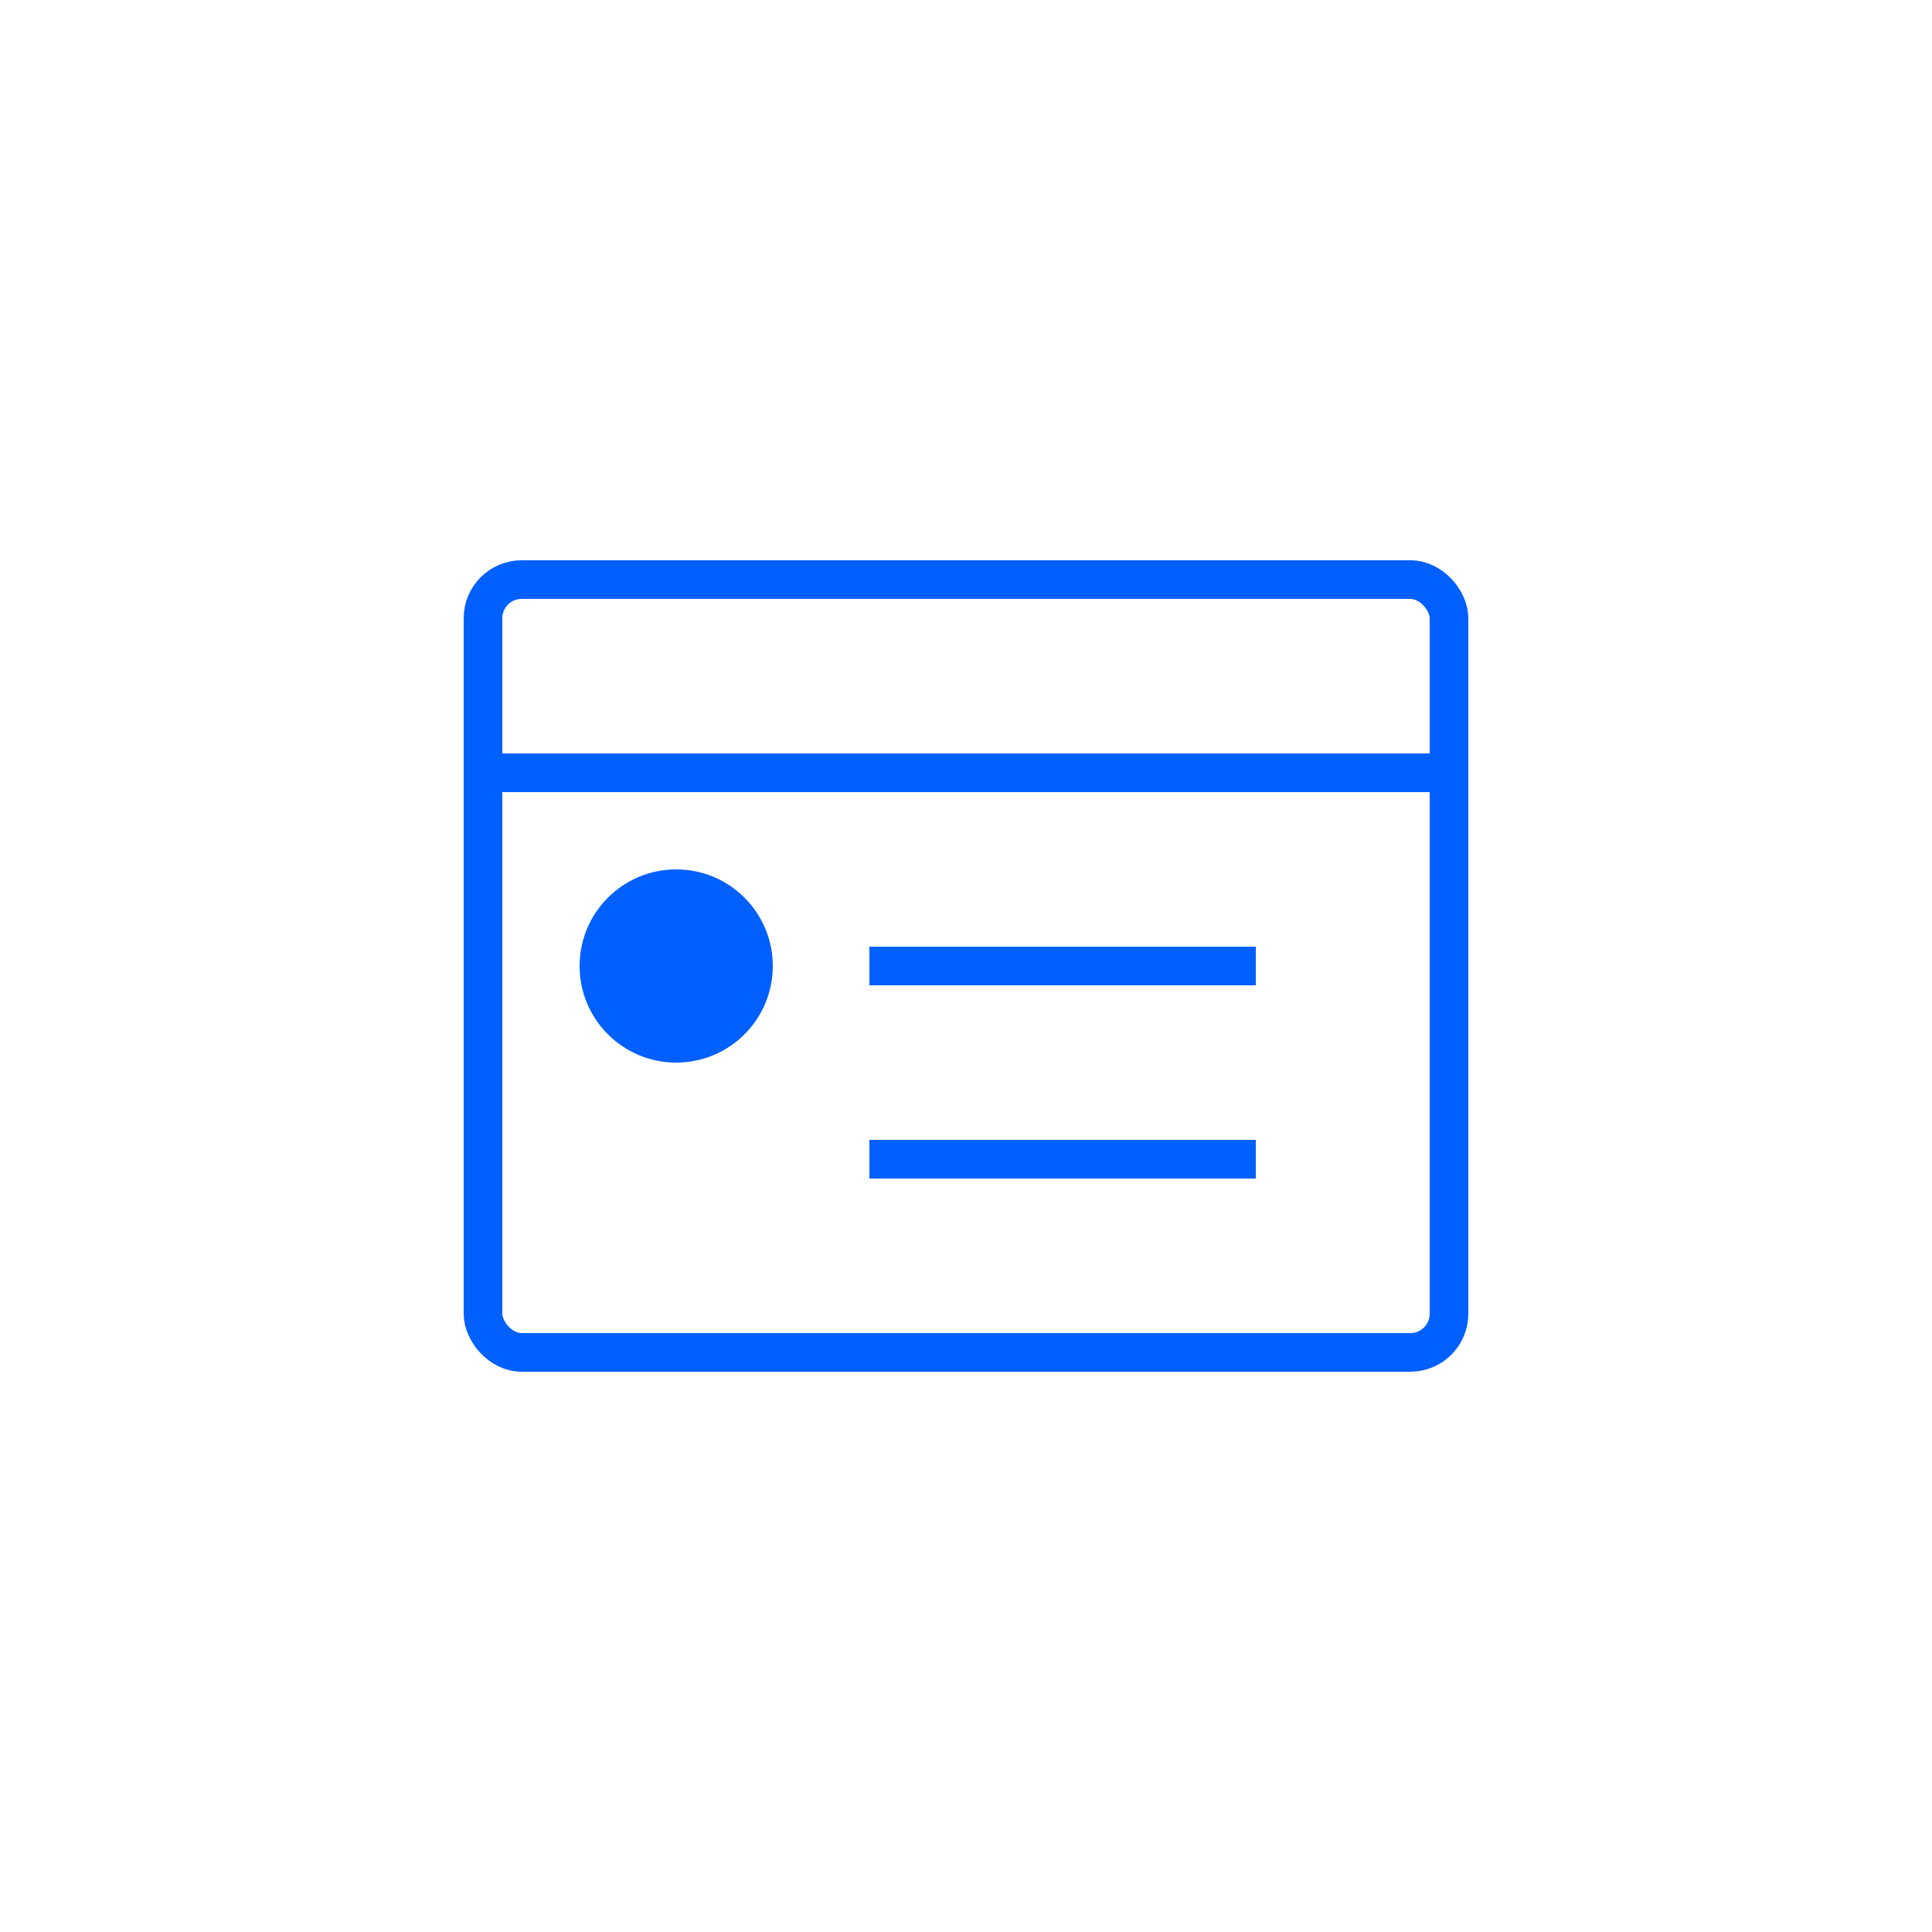 <svg xmlns="http://www.w3.org/2000/svg" viewBox="0 0 100 100" width="64" height="64">
  <rect x="25" y="30" width="50" height="40" rx="2" fill="none" stroke="#0060fe" stroke-width="2"/>
  <path d="M25 40 L75 40" stroke="#0060fe" stroke-width="2"/>
  <circle cx="35" cy="50" r="5" fill="#0060fe"/>
  <path d="M45 50 L65 50" stroke="#0060fe" stroke-width="2"/>
  <path d="M45 60 L65 60" stroke="#0060fe" stroke-width="2"/>
</svg>